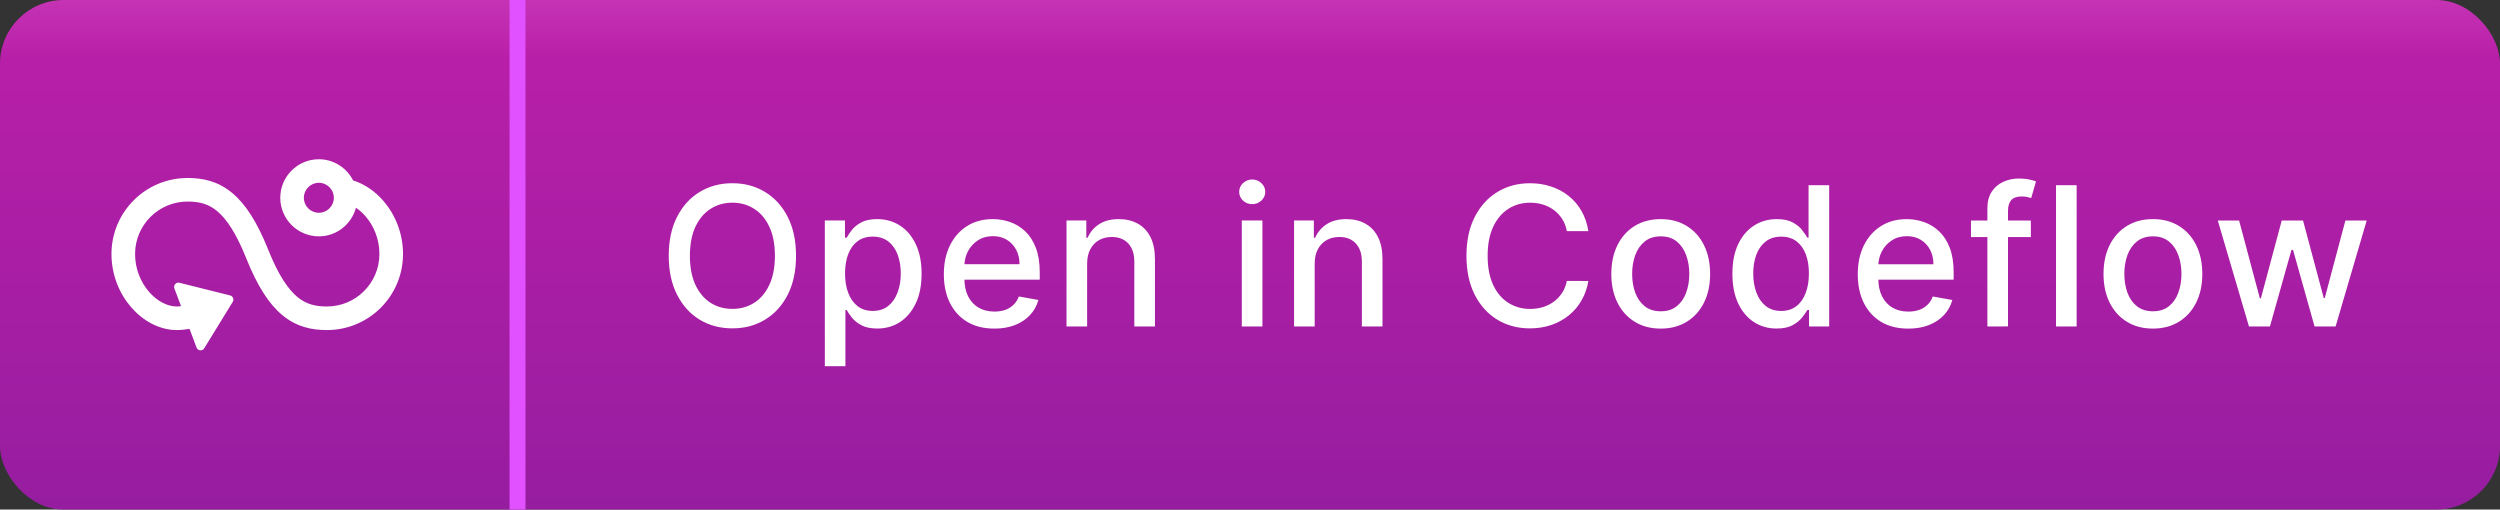 <svg xmlns="http://www.w3.org/2000/svg" xmlns:xlink="http://www.w3.org/1999/xlink" fill="none" height="32" viewBox="0 0 157 32" width="157"><rect x="0" y="0" width="157" height="32" fill="#333333" stroke="none"/><linearGradient id="a" gradientUnits="userSpaceOnUse" x1="117.438" x2="117.438" y1="-5.6" y2="36.8"><stop offset="0" stop-color="#da51c7"/><stop offset=".219" stop-color="#b81fa8"/><stop offset="1" stop-color="#911d9f"/></linearGradient><clipPath id="b"><path d="m7 10h18.308v12h-18.308z"/></clipPath><rect fill="url(#a)" height="32" rx="4" width="157"/><g clip-path="url(#b)"><path d="m24.076 12.615c-.513-.595-1.173-1.057-1.901-1.284-.401-.785-1.21-1.33-2.151-1.33-1.336 0-2.423 1.086-2.423 2.421s1.086 2.421 2.423 2.421c1.118 0 2.052-.765 2.33-1.795.211.141.414.318.602.535.52.602.871 1.44.871 2.369 0 1.82-1.477 3.295-3.298 3.295-.728 0-1.299-.141-1.843-.588-.575-.473-1.191-1.349-1.844-2.982-.692-1.729-1.423-2.872-2.278-3.574-.886-.73-1.829-.925-2.785-.925-2.639 0-4.779 2.138-4.779 4.775 0 1.3.49 2.479 1.232 3.337.735.851 1.768 1.438 2.874 1.438.275 0 .546-.033.796-.076l.441 1.175c.079.21.365.237.482.046l1.792-2.917c.095-.155.012-.357-.164-.402l-3.184-.796c-.211-.052-.394.153-.318.355l.417 1.111c-.088.01-.178.024-.261.024-.576 0-1.226-.316-1.753-.926-.52-.602-.872-1.44-.872-2.369 0-1.82 1.477-3.295 3.298-3.295.728 0 1.299.141 1.843.588.575.473 1.191 1.349 1.844 2.983.692 1.729 1.423 2.872 2.279 3.574.886.73 1.83.925 2.784.925 2.64 0 4.779-2.138 4.779-4.775 0-1.3-.49-2.479-1.232-3.337zm-4.052.748c-.519 0-.942-.423-.942-.942s.423-.942.942-.942c.519 0 .942.423.942.942s-.423.942-.942.942z" fill="#fff"/></g><path d="m49.99 16.064c0 .947-.173 1.762-.52 2.443-.347.679-.822 1.202-1.425 1.568-.601.364-1.284.546-2.049.546-.768 0-1.454-.182-2.058-.546-.601-.367-1.074-.891-1.421-1.573-.347-.682-.52-1.495-.52-2.439 0-.947.173-1.76.52-2.439.347-.682.82-1.204 1.421-1.568.604-.367 1.29-.55 2.058-.55.765 0 1.448.183 2.049.55.604.364 1.079.887 1.425 1.568.347.679.52 1.492.52 2.439zm-1.326 0c0-.722-.117-1.33-.351-1.824-.231-.497-.549-.872-.953-1.126-.401-.257-.856-.386-1.365-.386-.511 0-.968.129-1.369.386-.402.254-.719.63-.953 1.126-.231.494-.347 1.102-.347 1.824 0 .722.116 1.331.347 1.828.234.494.552.869.953 1.126.402.254.858.381 1.369.381.508 0 .963-.127 1.365-.381.404-.257.722-.632.953-1.126.234-.497.351-1.106.351-1.828zm3.135 6.932v-9.15h1.265v1.079h.108c.075-.139.183-.299.325-.481.142-.182.338-.341.589-.476.251-.139.583-.208.996-.208.537 0 1.017.136 1.438.407.422.271.752.663.992 1.174.243.511.364 1.126.364 1.846s-.12 1.336-.36 1.85c-.24.511-.569.905-.988 1.183-.419.274-.897.412-1.434.412-.404 0-.735-.068-.992-.204-.254-.136-.454-.295-.598-.476-.144-.182-.256-.344-.334-.485h-.078v3.531zm1.269-5.823c0 .468.068.878.204 1.23.136.352.332.628.589.828.257.196.572.295.944.295.387 0 .711-.102.971-.308.26-.208.456-.489.589-.845.136-.355.204-.755.204-1.2 0-.439-.066-.833-.199-1.183-.13-.349-.326-.625-.589-.828-.26-.202-.585-.303-.975-.303-.375 0-.693.097-.953.29-.257.194-.452.464-.585.81-.133.346-.199.751-.199 1.213zm9.372 3.462c-.656 0-1.22-.14-1.694-.42-.471-.283-.835-.68-1.092-1.191-.254-.514-.381-1.116-.381-1.807 0-.682.127-1.282.381-1.802.257-.52.615-.926 1.074-1.217.462-.292 1.002-.438 1.62-.438.376 0 .739.062 1.092.186.352.124.669.319.949.585.28.266.501.611.663 1.035.162.422.243.934.243 1.538v.459h-5.29v-.97h4.02c0-.341-.069-.643-.208-.905-.139-.266-.334-.475-.585-.628-.248-.153-.54-.23-.875-.23-.364 0-.682.089-.953.269-.269.176-.476.407-.624.693-.144.283-.217.591-.217.923v.758c0 .445.078.823.234 1.135.159.312.38.55.663.715.283.162.614.243.992.243.245 0 .469-.035.671-.104.202-.072.377-.179.524-.321.147-.141.26-.316.338-.524l1.226.221c-.098.361-.274.677-.528.949-.251.269-.568.478-.949.628-.378.147-.81.221-1.295.221zm5.832-4.085v3.951h-1.295v-6.654h1.243v1.083h.082c.153-.352.393-.635.719-.849.329-.214.744-.321 1.243-.321.453 0 .851.095 1.191.286.341.188.605.468.793.841s.282.833.282 1.382v4.233h-1.295v-4.077c0-.482-.126-.859-.377-1.131-.251-.274-.596-.412-1.035-.412-.3 0-.568.065-.801.195-.231.13-.414.321-.55.572-.133.248-.199.549-.199.901zm9.713 3.951v-6.654h1.295v6.654zm.654-7.681c-.225 0-.419-.075-.581-.225-.159-.153-.238-.335-.238-.546 0-.214.079-.396.238-.546.162-.153.355-.23.581-.23s.417.077.576.23c.162.15.243.332.243.546 0 .211-.081.393-.243.546-.159.15-.351.225-.576.225zm3.923 3.73v3.951h-1.295v-6.654h1.243v1.083h.082c.153-.352.393-.635.719-.849.329-.214.744-.321 1.243-.321.453 0 .851.095 1.191.286.341.188.605.468.793.841s.282.833.282 1.382v4.233h-1.295v-4.077c0-.482-.126-.859-.377-1.131-.251-.274-.596-.412-1.035-.412-.3 0-.568.065-.801.195-.231.13-.414.321-.55.572-.133.248-.199.549-.199.901zm17.186-2.036h-1.352c-.052-.289-.149-.543-.29-.762s-.315-.406-.52-.559c-.205-.153-.435-.269-.689-.347-.251-.078-.518-.117-.801-.117-.511 0-.969.129-1.373.386-.402.257-.719.634-.953 1.131-.231.497-.347 1.103-.347 1.82 0 .722.116 1.331.347 1.828.234.497.553.872.957 1.126.404.254.859.381 1.365.381.28 0 .546-.038.797-.113.254-.078.484-.192.689-.342.205-.15.378-.334.52-.55.144-.22.244-.471.299-.754l1.352.004c-.072.436-.212.838-.42 1.204-.205.364-.469.679-.793.944-.321.263-.687.467-1.1.611s-.864.217-1.352.217c-.768 0-1.453-.182-2.054-.546-.601-.367-1.074-.891-1.421-1.573-.344-.682-.516-1.495-.516-2.439 0-.947.173-1.76.52-2.439.347-.682.82-1.204 1.421-1.568.601-.367 1.284-.55 2.049-.55.471 0 .91.068 1.317.204.41.133.778.329 1.105.589.326.257.596.572.81.945.214.37.358.793.433 1.269zm4.545 6.122c-.624 0-1.168-.143-1.633-.429s-.826-.686-1.083-1.2c-.258-.514-.386-1.115-.386-1.802 0-.69.128-1.294.386-1.811.257-.517.618-.918 1.083-1.204.465-.286 1.009-.429 1.633-.429s1.168.143 1.633.429c.465.286.826.687 1.083 1.204s.386 1.121.386 1.811c0 .687-.129 1.288-.386 1.802s-.618.914-1.083 1.2-1.009.429-1.633.429zm.004-1.087c.405 0 .74-.107 1.005-.321.266-.214.463-.498.59-.854.13-.355.195-.747.195-1.174 0-.425-.065-.815-.195-1.17-.127-.358-.324-.645-.59-.862-.265-.217-.6-.325-1.005-.325-.407 0-.745.108-1.013.325-.266.217-.464.504-.594.862-.127.355-.191.745-.191 1.17 0 .427.064.819.191 1.174.13.355.328.64.594.854.268.214.606.321 1.013.321zm7.279 1.083c-.537 0-1.017-.137-1.438-.412-.419-.277-.748-.671-.988-1.183-.237-.514-.355-1.131-.355-1.85s.119-1.334.359-1.846c.243-.511.575-.903.997-1.174.421-.272.899-.407 1.434-.407.413 0 .745.069.996.208.254.136.451.295.589.476.142.182.252.342.33.481h.078v-3.297h1.295v8.873h-1.265v-1.035h-.108c-.078.141-.191.303-.338.485-.145.182-.344.341-.598.476-.254.136-.584.204-.988.204zm.286-1.105c.373 0 .687-.098.944-.295.26-.199.457-.475.59-.828.135-.352.203-.762.203-1.23 0-.462-.066-.867-.199-1.213-.133-.347-.328-.617-.585-.81s-.575-.29-.953-.29c-.39 0-.715.101-.975.303s-.456.478-.589.828c-.13.349-.195.744-.195 1.183 0 .445.066.845.199 1.2s.33.637.589.845c.263.205.587.308.971.308zm7.972 1.109c-.656 0-1.22-.14-1.694-.42-.471-.283-.835-.68-1.092-1.191-.254-.514-.381-1.116-.381-1.807 0-.682.127-1.282.381-1.802.257-.52.615-.926 1.075-1.217.462-.292 1.002-.438 1.62-.438.375 0 .739.062 1.092.186.352.124.668.319.948.585.281.266.502.611.663 1.035.162.422.243.934.243 1.538v.459h-5.29v-.97h4.02c0-.341-.069-.643-.207-.905-.139-.266-.334-.475-.585-.628-.249-.153-.54-.23-.875-.23-.364 0-.682.089-.954.269-.268.176-.476.407-.623.693-.145.283-.217.591-.217.923v.758c0 .445.078.823.234 1.135.159.312.38.55.663.715.283.162.613.243.992.243.245 0 .469-.035.671-.104.203-.072.377-.179.525-.321.147-.141.26-.316.337-.524l1.227.221c-.099.361-.275.677-.529.949-.251.269-.568.478-.949.628-.378.147-.81.221-1.295.221zm7.703-6.789v1.04h-3.76v-1.04zm-2.729 6.654v-7.426c0-.416.091-.761.273-1.036.182-.277.423-.484.723-.62.301-.139.627-.208.979-.208.26 0 .483.022.667.065.185.041.323.078.412.113l-.303 1.048c-.061-.017-.139-.037-.234-.061-.095-.026-.211-.039-.347-.039-.315 0-.54.078-.676.234-.132.156-.199.381-.199.676v7.252zm5.605-8.873v8.873h-1.295v-8.873zm4.79 9.007c-.624 0-1.169-.143-1.634-.429s-.826-.686-1.083-1.2-.385-1.115-.385-1.802c0-.69.128-1.294.385-1.811s.618-.918 1.083-1.204c.465-.286 1.01-.429 1.634-.429s1.168.143 1.633.429c.465.286.826.687 1.083 1.204s.386 1.121.386 1.811c0 .687-.129 1.288-.386 1.802s-.618.914-1.083 1.2-1.009.429-1.633.429zm.004-1.087c.404 0 .74-.107 1.005-.321.266-.214.462-.498.589-.854.13-.355.195-.747.195-1.174 0-.425-.065-.815-.195-1.17-.127-.358-.323-.645-.589-.862-.265-.217-.601-.325-1.005-.325-.407 0-.745.108-1.014.325-.265.217-.463.504-.593.862-.127.355-.191.745-.191 1.17 0 .427.064.819.191 1.174.13.355.328.64.593.854.269.214.607.321 1.014.321zm6.028.953-1.958-6.654h1.338l1.304 4.887h.065l1.309-4.887h1.338l1.3 4.865h.065l1.296-4.865h1.338l-1.954 6.654h-1.321l-1.352-4.805h-.099l-1.352 4.805z" fill="#fff"/><path d="m32 0h1v32h-1z" fill="#e151ff"/></svg>
